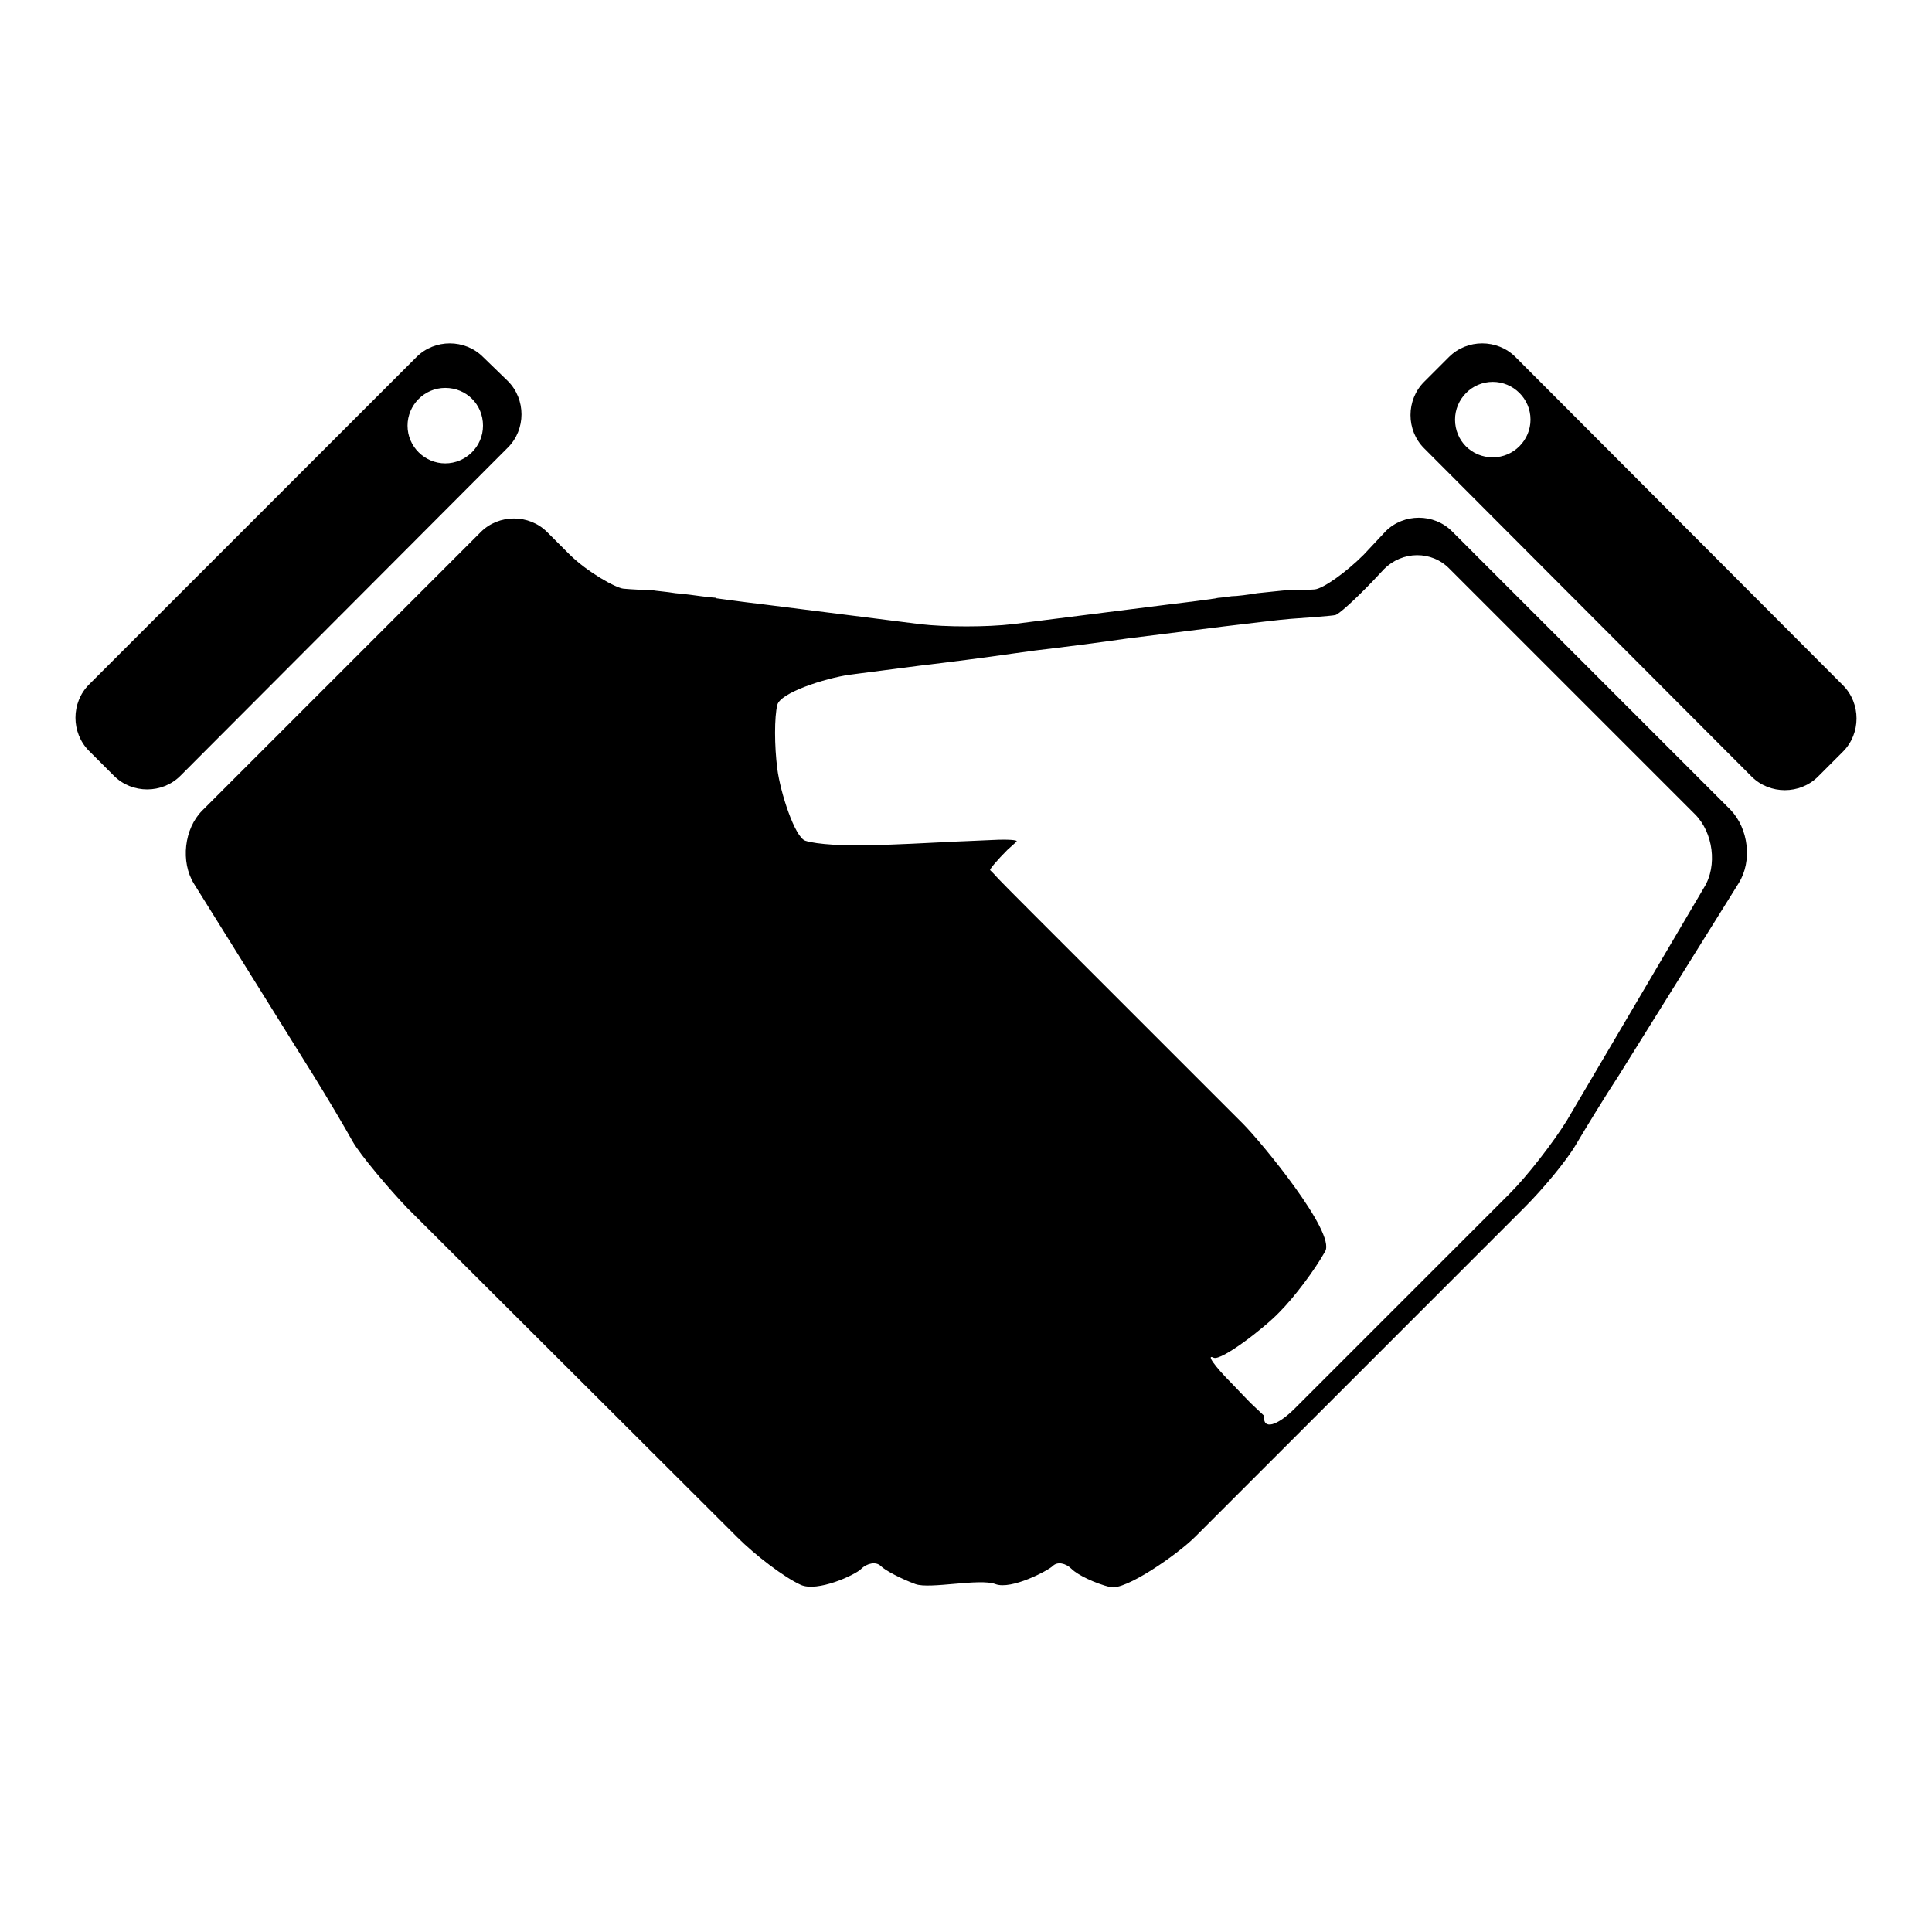 <?xml version="1.0" encoding="utf-8"?>
<!-- Svg Vector Icons : http://www.onlinewebfonts.com/icon -->
<!DOCTYPE svg PUBLIC "-//W3C//DTD SVG 1.1//EN" "http://www.w3.org/Graphics/SVG/1.1/DTD/svg11.dtd">
<svg version="1.1" xmlns="http://www.w3.org/2000/svg" xmlns:xlink="http://www.w3.org/1999/xlink" x="0px" y="0px" viewBox="0 0 256 256" enable-background="new 0 0 256 256" xml:space="preserve">
<g> <path fill="#000000" d="M180.7,73.5c-2.4,2.4-5.4,4.5-6.5,4.6c-1.2,0.1-2.9,0.1-3.5,0.1c-0.5,0-3,0.3-4.1,0.4 c-1.2,0.2-2.7,0.4-3.4,0.4c-0.7,0.1-1.4,0.2-1.6,0.2c-0.2,0-0.6,0.1-0.6,0.1c0,0-2.8,0.4-6.2,0.8l-20.6,2.6 c-3.4,0.4-8.9,0.4-12.3,0l-20.6-2.6c-3.4-0.4-6.2-0.8-6.2-0.8c0,0-0.2,0-0.3-0.1c-0.2,0-1.2-0.1-1.9-0.2c-0.7-0.1-2.2-0.3-3.4-0.4 c-1.2-0.2-2.6-0.3-3.1-0.4c-0.6,0-2.8-0.1-3.8-0.2s-4.8-2.2-7.2-4.6l-2.9-2.9c-2.4-2.4-6.4-2.4-8.8,0l-36.9,36.9 c-2.4,2.4-2.9,6.8-1.1,9.7l15.9,25.5c1.8,2.9,4.1,6.8,5.1,8.6c1,1.8,4.9,6.4,7.3,8.9l43.7,43.6c2.4,2.4,6.2,5.3,8.4,6.3 s7.2-1.3,8-2.1s2-1,2.6-0.4c0.6,0.6,2.7,1.7,4.6,2.4s8.5-0.8,10.6,0c2.1,0.8,7-1.8,7.6-2.4c0.6-0.6,1.7-0.4,2.5,0.4 c0.8,0.8,3.1,1.9,5.1,2.4c2,0.5,8.9-4.3,11.3-6.7l43.6-43.6c2.4-2.4,5.5-6.1,6.8-8.3s3.8-6.3,5.7-9.2l15.9-25.5 c1.8-2.9,1.3-7.2-1.1-9.7l-36.9-36.9c-2.4-2.4-6.4-2.4-8.8,0L180.7,73.5z M207.6,148.5c-1.8,2.9-5.2,7.3-7.6,9.7l-28.4,28.4 c-2.4,2.4-4.3,2.9-4.1,1c0,0,0,0-1.8-1.7c-0.5-0.5-2.4-2.5-2.4-2.5c-2.4-2.4-3.5-4-2.5-3.5c1,0.5,6.8-4,8.7-6c2-2,4.7-5.6,6.1-8.1 s-8.5-14.5-10.9-16.9l-27.6-27.6c-2.4-2.4-4.9-4.9-5.4-5.5c0,0,0,0-0.4-0.4c-0.1-0.1-0.1-0.1-0.1-0.1c-0.1-0.1,0.9-1.3,2.3-2.7 c0,0,0,0,1-0.9c0.2-0.2,0.2-0.2,0.2-0.2c0.2-0.2-1.2-0.3-3.1-0.2c-1.9,0.1-5,0.2-6.7,0.3c-1.8,0.1-6,0.3-9.4,0.4 c-3.4,0.1-7.3-0.1-8.8-0.6c-1.4-0.5-3.3-6.4-3.7-9.5c-0.4-3.1-0.4-6.9,0-8.5c0.4-1.6,6.2-3.5,9.6-4l9.3-1.2 c3.4-0.4,8.9-1.1,12.3-1.6l2.9-0.4c3.4-0.4,8.9-1.1,12.3-1.6l12.8-1.6c3.4-0.4,7.4-0.9,8.8-1c1.5-0.1,5.6-0.4,5.9-0.5 c0.4,0,2.6-2,5-4.5l1.5-1.6c2.4-2.4,6.3-2.5,8.7,0l32.5,32.5c2.4,2.4,3,6.8,1.2,9.7L207.6,148.5z M64,47.3c-2.4-2.4-6.4-2.4-8.8,0 L11.8,90.7c-2.4,2.4-2.4,6.4,0,8.8l3.3,3.3c2.4,2.4,6.4,2.4,8.8,0l43.4-43.5c2.4-2.4,2.4-6.4,0-8.8L64,47.3z M59,61.4 c-2.7,0-5-2.2-5-5c0-2.7,2.2-5,5-5c2.8,0,5,2.2,5,5C64,59.2,61.7,61.4,59,61.4z M200.8,47.3c-2.4-2.4-6.4-2.4-8.8,0l-3.3,3.3 c-2.4,2.4-2.4,6.4,0,8.8l43.4,43.5c2.4,2.4,6.4,2.4,8.8,0l3.3-3.3c2.4-2.4,2.4-6.4,0-8.8L200.8,47.3z M197.8,60.6c-2.8,0-5-2.2-5-5 c0-2.7,2.2-5,5-5c2.7,0,5,2.2,5,5C202.8,58.3,200.6,60.6,197.8,60.6z"/></g>
</svg>